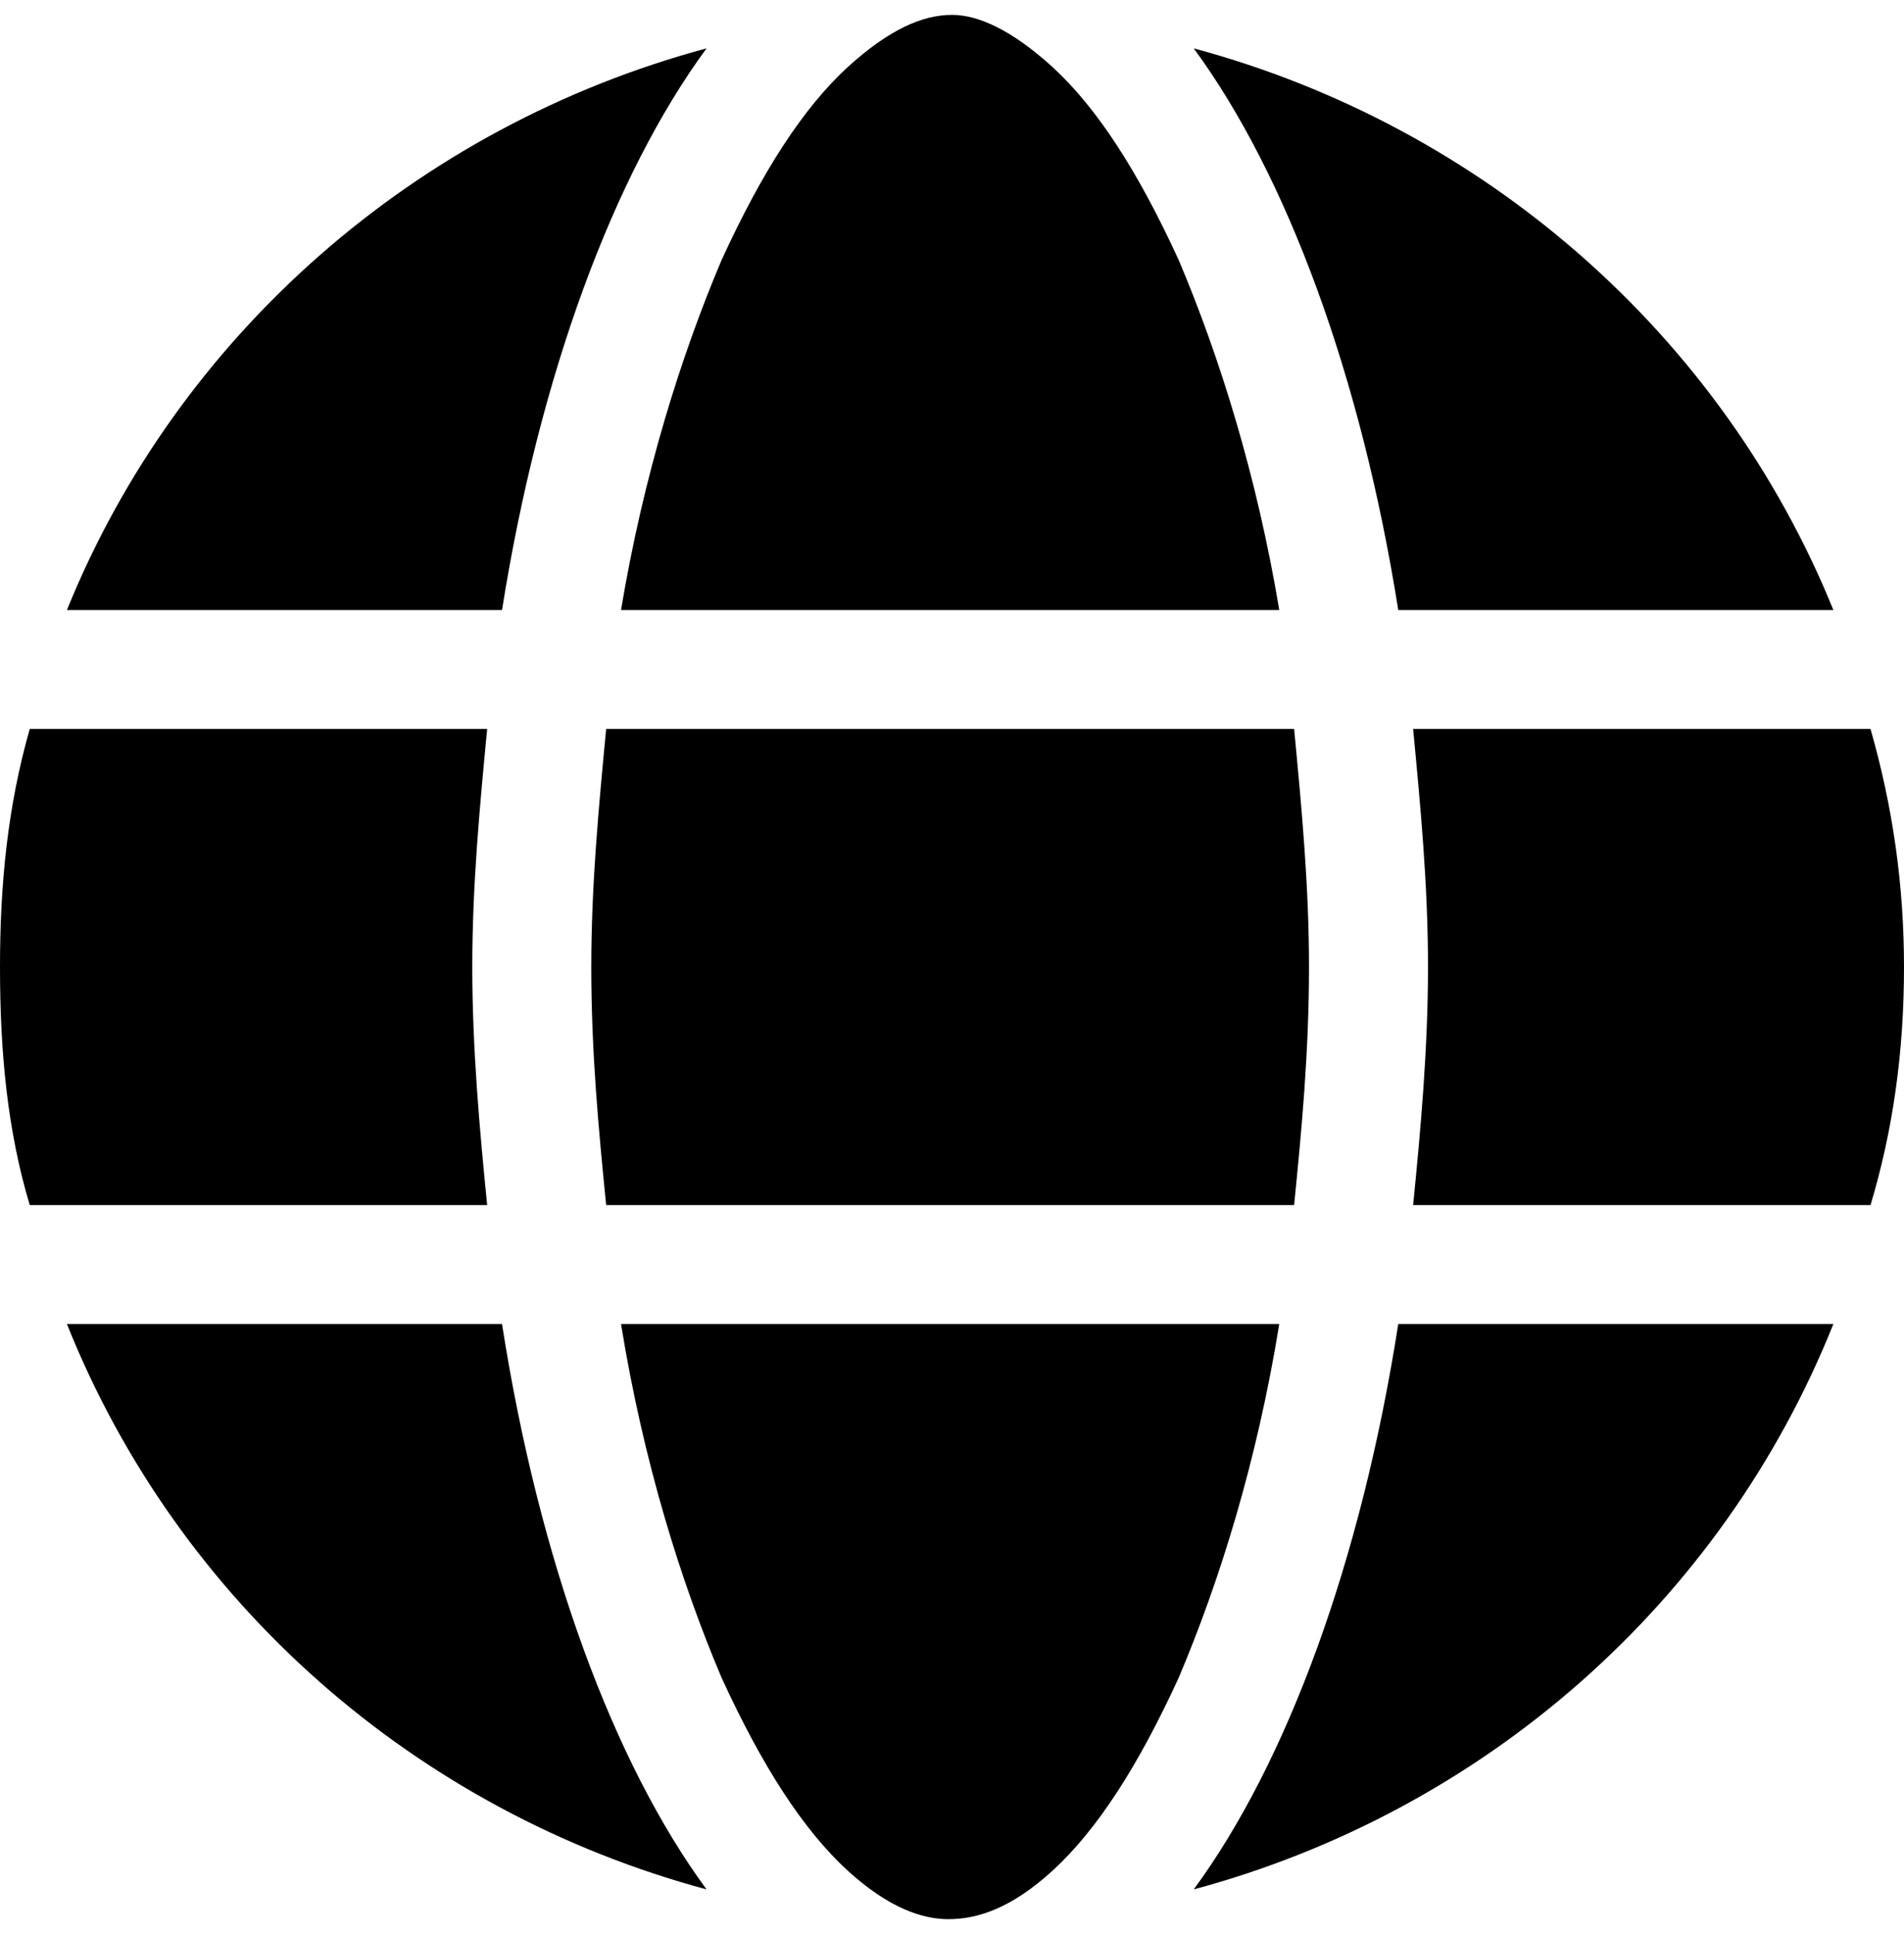 <svg width="64" height="65" viewBox="0 0 64 65" fill="none" xmlns="http://www.w3.org/2000/svg">
<path d="M44 32.5C44 35.375 43.75 38 43.5 40.5H20.375C20.125 38 19.875 35.375 19.875 32.5C19.875 29.75 20.125 27.125 20.375 24.5H43.5C43.75 27.125 44 29.75 44 32.5ZM62.875 24.5C63.625 27.125 64 29.75 64 32.5C64 35.375 63.625 38 62.875 40.5H47.5C47.75 38 48 35.25 48 32.5C48 29.75 47.75 27.125 47.5 24.5H62.875ZM61.625 20.5H47C45.75 12.625 43.25 5.875 40.125 1.625C49.875 4.25 57.875 11.25 61.625 20.5ZM43 20.5H20.875C21.625 16 22.875 12 24.25 8.75C25.625 5.75 27 3.625 28.5 2.25C29.875 1 31 0.5 32 0.5C32.875 0.5 34 1 35.375 2.25C36.875 3.625 38.25 5.75 39.625 8.75C41 12 42.25 16 43 20.5ZM2.25 20.5C6 11.25 14 4.25 23.75 1.625C20.625 5.875 18.125 12.625 16.875 20.5H2.25ZM16.375 24.5C16.125 27.125 15.875 29.75 15.875 32.5C15.875 35.25 16.125 38 16.375 40.5H1C0.25 38 0 35.375 0 32.5C0 29.75 0.25 27.125 1 24.5H16.375ZM24.25 56.375C22.875 53.125 21.625 49.125 20.875 44.5H43C42.25 49.125 41 53.125 39.625 56.375C38.25 59.375 36.875 61.5 35.375 62.875C34 64.125 32.875 64.5 31.875 64.5C31 64.5 29.875 64.125 28.5 62.875C27 61.5 25.625 59.375 24.25 56.375ZM23.75 63.5C14 60.875 6 53.875 2.25 44.5H16.875C18.125 52.5 20.625 59.25 23.75 63.5ZM40.125 63.5C43.25 59.25 45.75 52.5 47 44.5H61.625C57.875 53.875 49.875 60.875 40.125 63.5Z" fill="black"/>
</svg>
